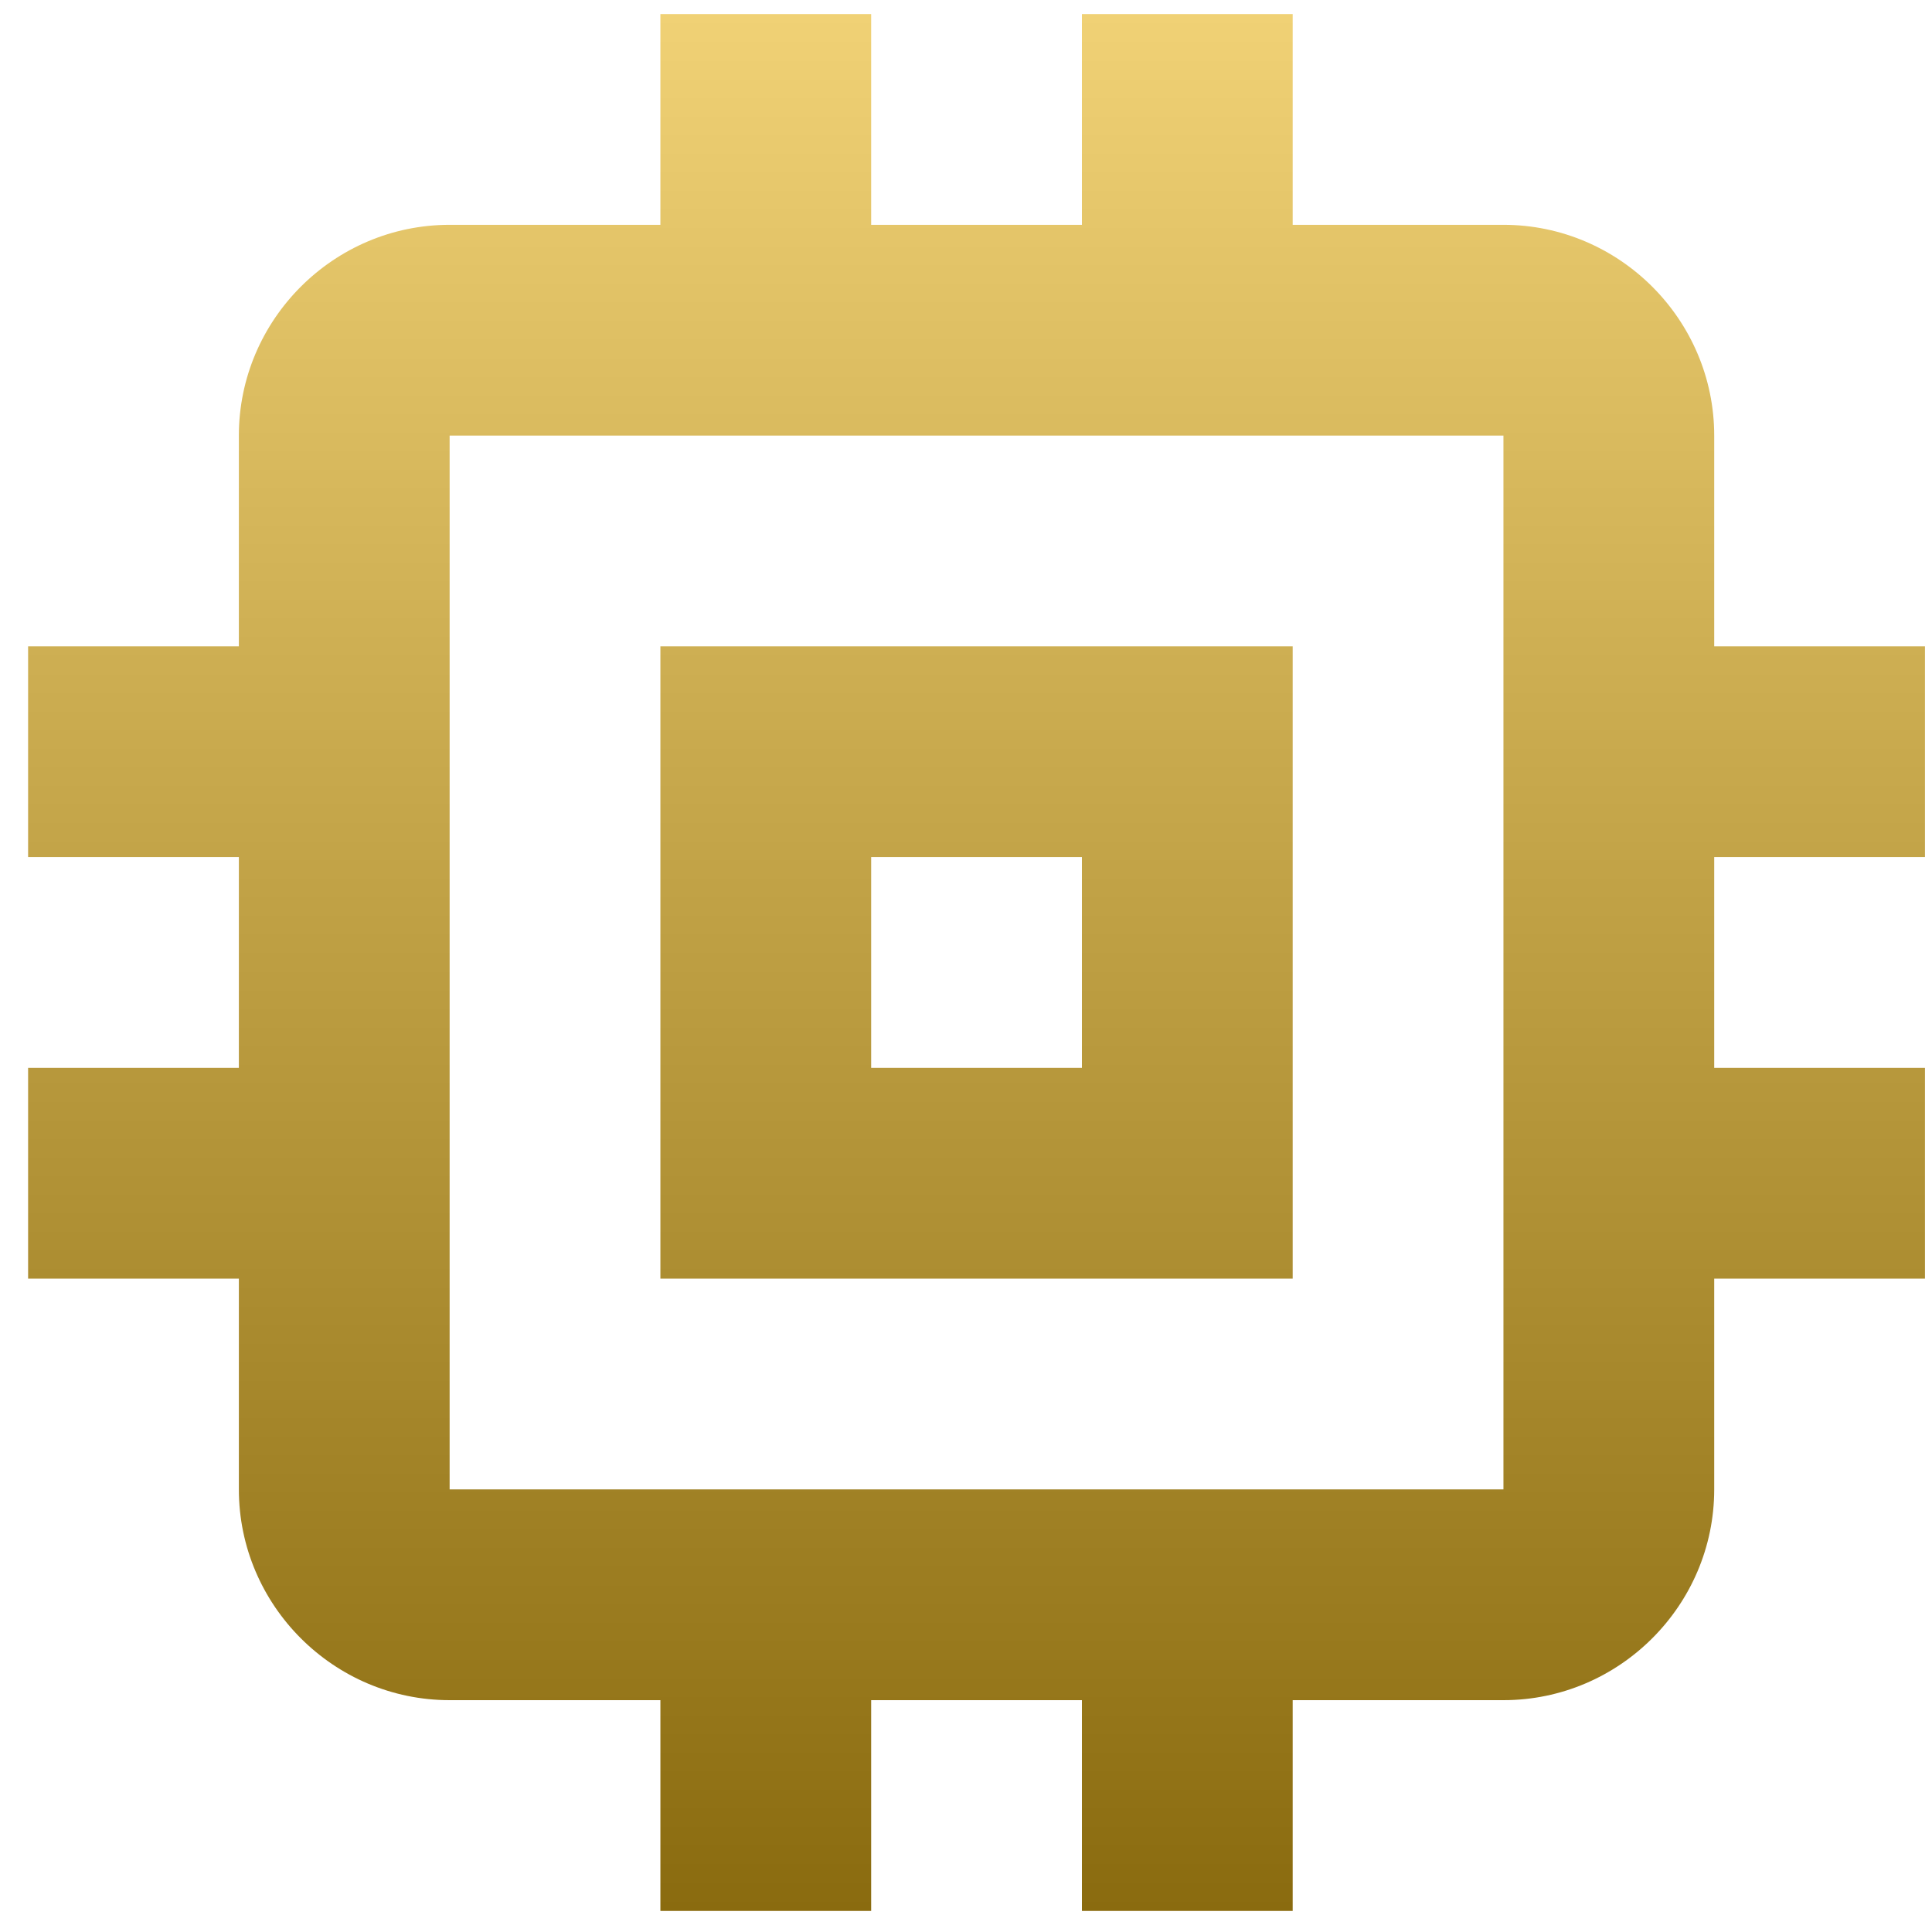 <svg width="55" height="55" viewBox="0 0 55 55" fill="none" xmlns="http://www.w3.org/2000/svg">
<path d="M36.8 18.4H18.8V36.4H36.8V18.4ZM30.8 30.4H24.8V24.4H30.8V30.4ZM54.8 24.4V18.4H48.8V12.4C48.8 9.1 46.1 6.4 42.8 6.4H36.8V0.4H30.8V6.4H24.8V0.4H18.8V6.4H12.8C9.5 6.4 6.8 9.1 6.8 12.4V18.4H0.8V24.4H6.8V30.4H0.8V36.4H6.8V42.4C6.8 45.7 9.5 48.4 12.8 48.4H18.8V54.4H24.8V48.4H30.8V54.4H36.8V48.4H42.8C46.1 48.4 48.8 45.7 48.8 42.4V36.4H54.8V30.4H48.8V24.4H54.8ZM42.8 42.4H12.8V12.4H42.8V42.4Z" fill="url(#paint0_linear_1490_84)"/>
<defs>
<linearGradient id="paint0_linear_1490_84" x1="27.8" y1="0.4" x2="27.8" y2="54.4" gradientUnits="userSpaceOnUse">
<stop stop-color="#F0D175"/>
<stop offset="1" stop-color="#8A6B0F"/>
</linearGradient>
</defs>
</svg>
